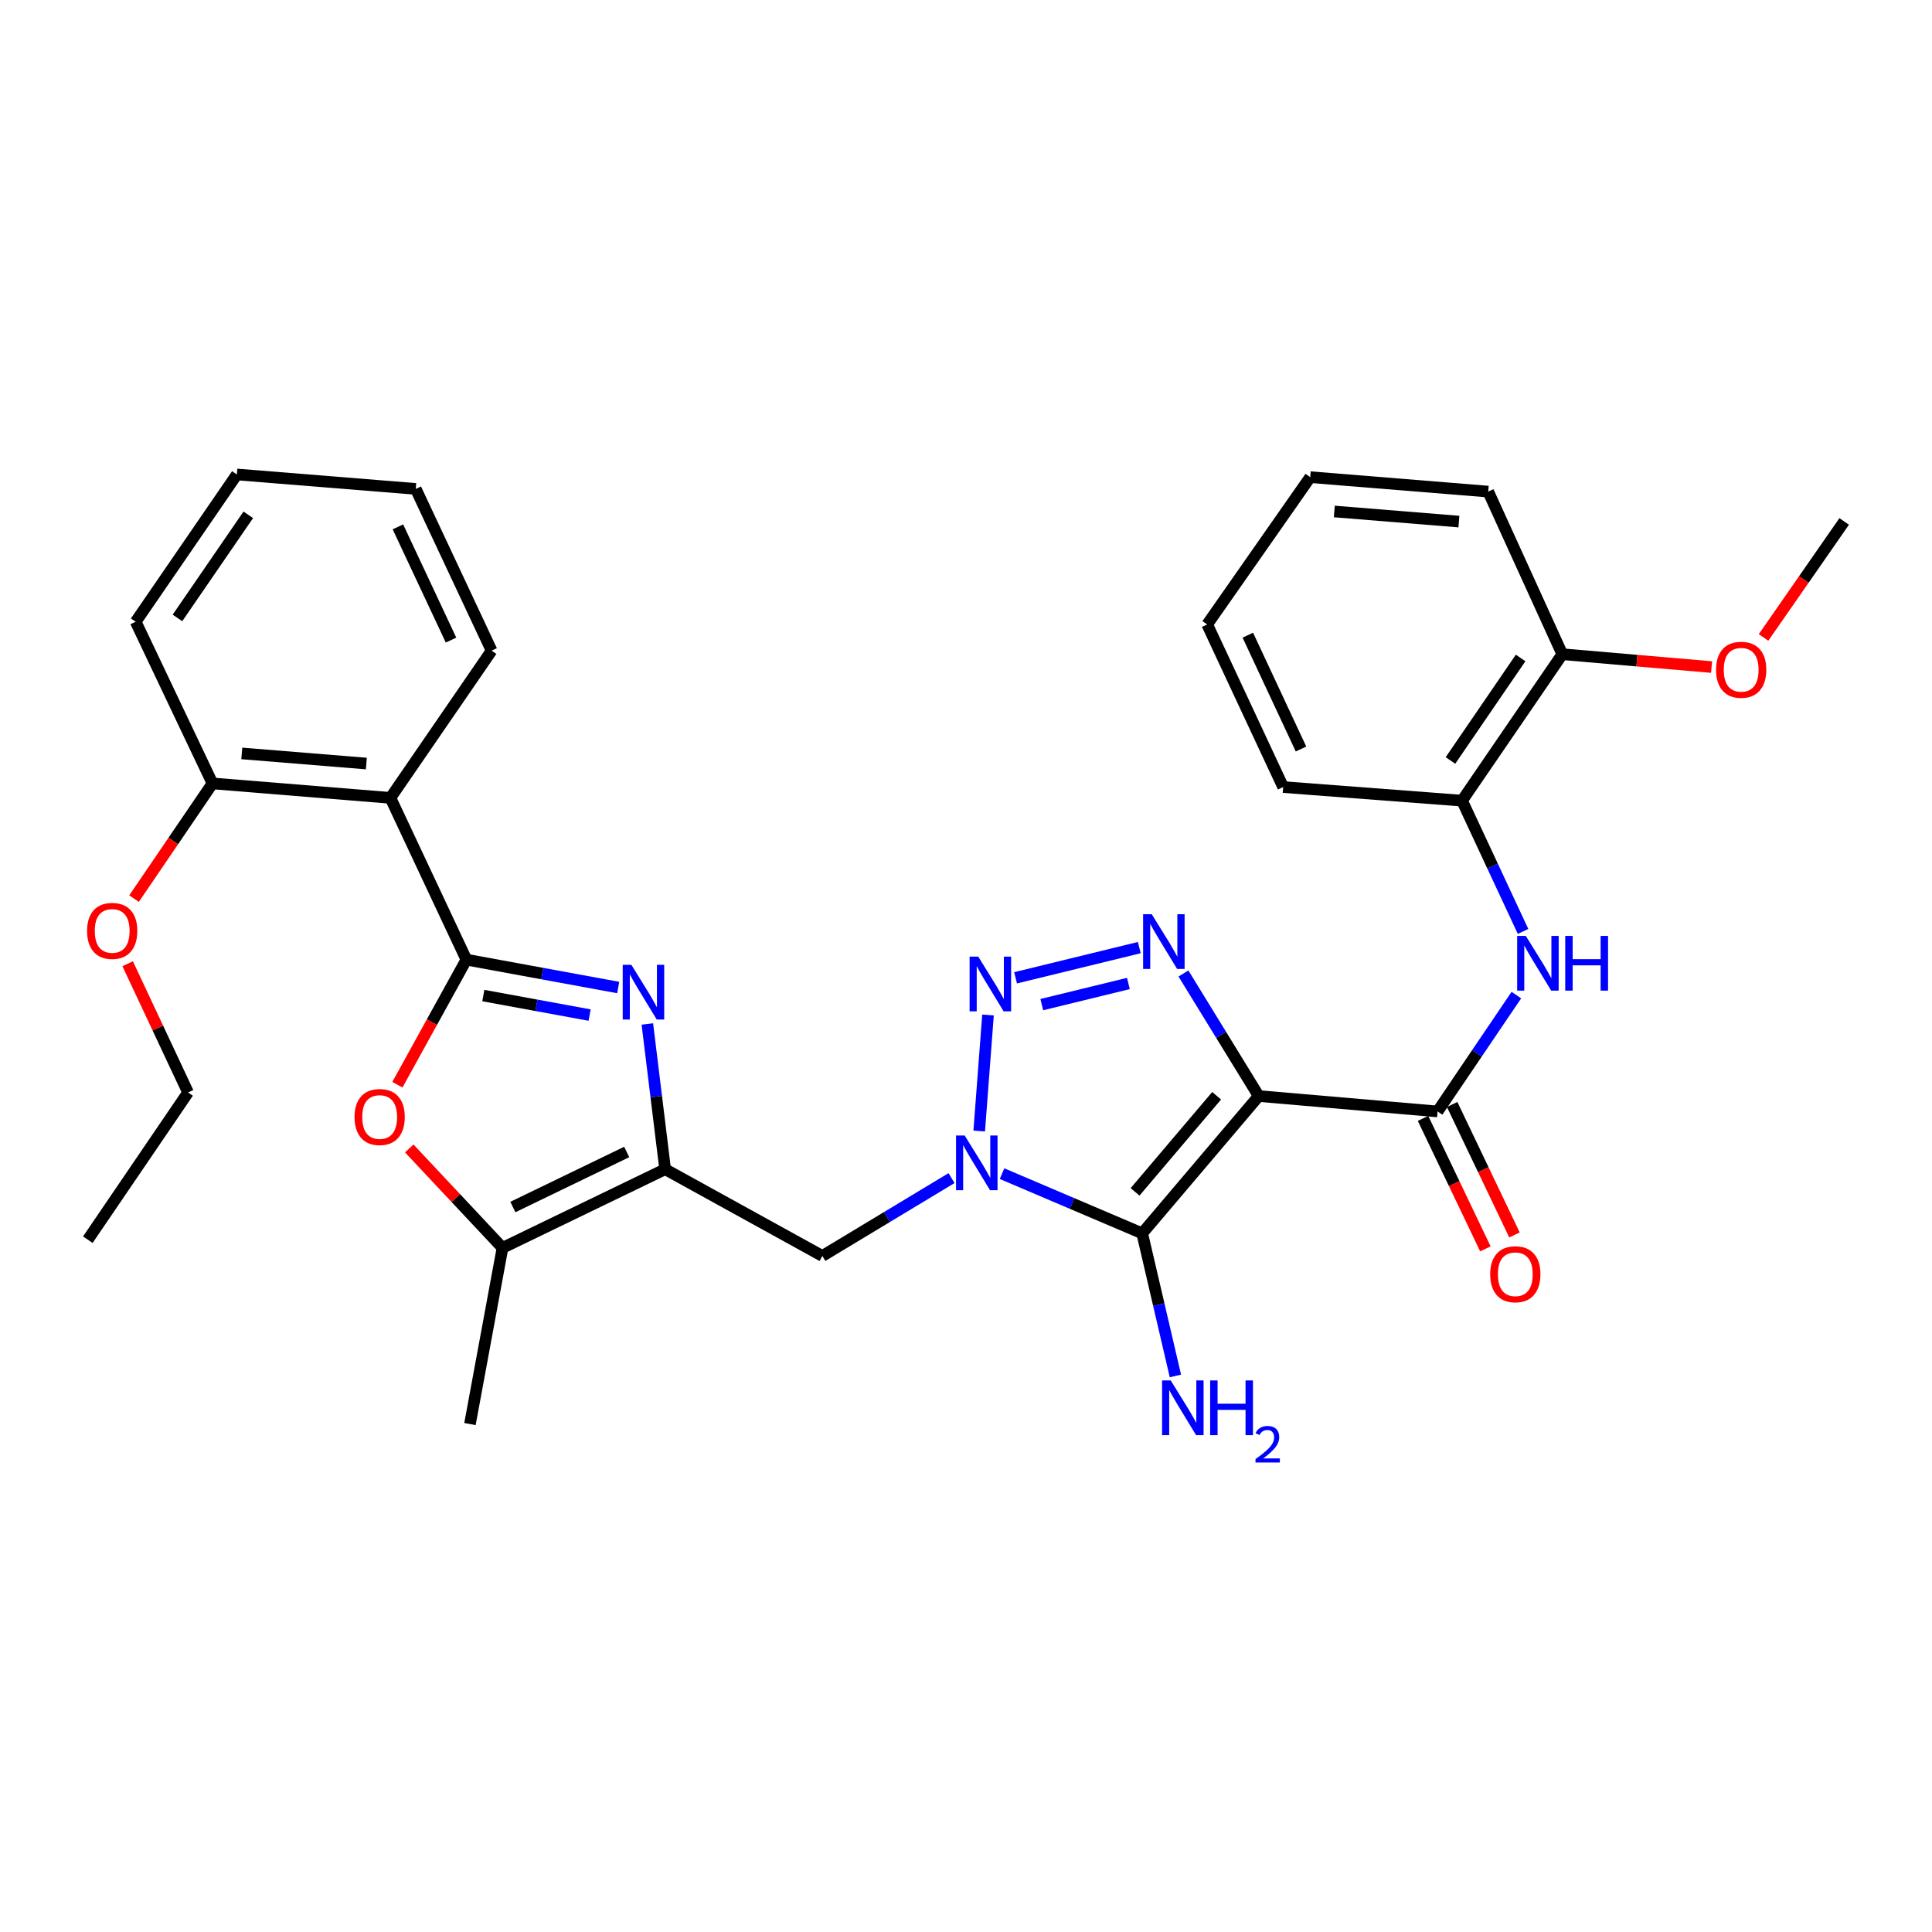 <?xml version='1.0' encoding='iso-8859-1'?>
<svg version='1.1' baseProfile='full'
              xmlns='http://www.w3.org/2000/svg'
                      xmlns:rdkit='http://www.rdkit.org/xml'
                      xmlns:xlink='http://www.w3.org/1999/xlink'
                  xml:space='preserve'
width='1000px' height='1000px' viewBox='0 0 1000 1000'>
<!-- END OF HEADER -->
<rect style='opacity:1.0;fill:#FFFFFF;stroke:none' width='1000' height='1000' x='0' y='0'> </rect>
<path class='bond-1' d='M 651.509,567.313 L 591.195,638.381' style='fill:none;fill-rule:evenodd;stroke:#000000;stroke-width:6px;stroke-linecap:butt;stroke-linejoin:miter;stroke-opacity:1' />
<path class='bond-1' d='M 629.727,567.165 L 587.507,616.913' style='fill:none;fill-rule:evenodd;stroke:#000000;stroke-width:6px;stroke-linecap:butt;stroke-linejoin:miter;stroke-opacity:1' />
<path class='bond-4' d='M 651.509,567.313 L 632.03,535.595' style='fill:none;fill-rule:evenodd;stroke:#000000;stroke-width:6px;stroke-linecap:butt;stroke-linejoin:miter;stroke-opacity:1' />
<path class='bond-4' d='M 632.03,535.595 L 612.55,503.878' style='fill:none;fill-rule:evenodd;stroke:#0000FF;stroke-width:6px;stroke-linecap:butt;stroke-linejoin:miter;stroke-opacity:1' />
<path class='bond-7' d='M 651.509,567.313 L 744.096,575.283' style='fill:none;fill-rule:evenodd;stroke:#000000;stroke-width:6px;stroke-linecap:butt;stroke-linejoin:miter;stroke-opacity:1' />
<path class='bond-0' d='M 518.652,607.472 L 554.924,622.927' style='fill:none;fill-rule:evenodd;stroke:#0000FF;stroke-width:6px;stroke-linecap:butt;stroke-linejoin:miter;stroke-opacity:1' />
<path class='bond-0' d='M 554.924,622.927 L 591.195,638.381' style='fill:none;fill-rule:evenodd;stroke:#000000;stroke-width:6px;stroke-linecap:butt;stroke-linejoin:miter;stroke-opacity:1' />
<path class='bond-9' d='M 492.513,609.785 L 459.084,629.933' style='fill:none;fill-rule:evenodd;stroke:#0000FF;stroke-width:6px;stroke-linecap:butt;stroke-linejoin:miter;stroke-opacity:1' />
<path class='bond-9' d='M 459.084,629.933 L 425.656,650.082' style='fill:none;fill-rule:evenodd;stroke:#000000;stroke-width:6px;stroke-linecap:butt;stroke-linejoin:miter;stroke-opacity:1' />
<path class='bond-32' d='M 506.836,585.423 L 511.391,525.368' style='fill:none;fill-rule:evenodd;stroke:#0000FF;stroke-width:6px;stroke-linecap:butt;stroke-linejoin:miter;stroke-opacity:1' />
<path class='bond-16' d='M 591.195,638.381 L 599.793,675.29' style='fill:none;fill-rule:evenodd;stroke:#000000;stroke-width:6px;stroke-linecap:butt;stroke-linejoin:miter;stroke-opacity:1' />
<path class='bond-16' d='M 599.793,675.29 L 608.392,712.198' style='fill:none;fill-rule:evenodd;stroke:#0000FF;stroke-width:6px;stroke-linecap:butt;stroke-linejoin:miter;stroke-opacity:1' />
<path class='bond-2' d='M 241.401,496.708 L 280.691,503.924' style='fill:none;fill-rule:evenodd;stroke:#000000;stroke-width:6px;stroke-linecap:butt;stroke-linejoin:miter;stroke-opacity:1' />
<path class='bond-2' d='M 280.691,503.924 L 319.981,511.14' style='fill:none;fill-rule:evenodd;stroke:#0000FF;stroke-width:6px;stroke-linecap:butt;stroke-linejoin:miter;stroke-opacity:1' />
<path class='bond-2' d='M 250.171,515.3 L 277.674,520.351' style='fill:none;fill-rule:evenodd;stroke:#000000;stroke-width:6px;stroke-linecap:butt;stroke-linejoin:miter;stroke-opacity:1' />
<path class='bond-2' d='M 277.674,520.351 L 305.177,525.403' style='fill:none;fill-rule:evenodd;stroke:#0000FF;stroke-width:6px;stroke-linecap:butt;stroke-linejoin:miter;stroke-opacity:1' />
<path class='bond-10' d='M 241.401,496.708 L 202.086,412.983' style='fill:none;fill-rule:evenodd;stroke:#000000;stroke-width:6px;stroke-linecap:butt;stroke-linejoin:miter;stroke-opacity:1' />
<path class='bond-34' d='M 241.401,496.708 L 223.546,529.075' style='fill:none;fill-rule:evenodd;stroke:#000000;stroke-width:6px;stroke-linecap:butt;stroke-linejoin:miter;stroke-opacity:1' />
<path class='bond-34' d='M 223.546,529.075 L 205.69,561.442' style='fill:none;fill-rule:evenodd;stroke:#FF0000;stroke-width:6px;stroke-linecap:butt;stroke-linejoin:miter;stroke-opacity:1' />
<path class='bond-3' d='M 525.661,506.113 L 589.698,490.478' style='fill:none;fill-rule:evenodd;stroke:#0000FF;stroke-width:6px;stroke-linecap:butt;stroke-linejoin:miter;stroke-opacity:1' />
<path class='bond-3' d='M 539.229,519.993 L 584.054,509.049' style='fill:none;fill-rule:evenodd;stroke:#0000FF;stroke-width:6px;stroke-linecap:butt;stroke-linejoin:miter;stroke-opacity:1' />
<path class='bond-5' d='M 335.068,530.009 L 339.673,567.599' style='fill:none;fill-rule:evenodd;stroke:#0000FF;stroke-width:6px;stroke-linecap:butt;stroke-linejoin:miter;stroke-opacity:1' />
<path class='bond-5' d='M 339.673,567.599 L 344.278,605.19' style='fill:none;fill-rule:evenodd;stroke:#000000;stroke-width:6px;stroke-linecap:butt;stroke-linejoin:miter;stroke-opacity:1' />
<path class='bond-6' d='M 344.278,605.19 L 425.656,650.082' style='fill:none;fill-rule:evenodd;stroke:#000000;stroke-width:6px;stroke-linecap:butt;stroke-linejoin:miter;stroke-opacity:1' />
<path class='bond-11' d='M 344.278,605.19 L 260.098,645.897' style='fill:none;fill-rule:evenodd;stroke:#000000;stroke-width:6px;stroke-linecap:butt;stroke-linejoin:miter;stroke-opacity:1' />
<path class='bond-11' d='M 324.38,596.259 L 265.454,624.754' style='fill:none;fill-rule:evenodd;stroke:#000000;stroke-width:6px;stroke-linecap:butt;stroke-linejoin:miter;stroke-opacity:1' />
<path class='bond-12' d='M 744.096,575.283 L 764.482,545.171' style='fill:none;fill-rule:evenodd;stroke:#000000;stroke-width:6px;stroke-linecap:butt;stroke-linejoin:miter;stroke-opacity:1' />
<path class='bond-12' d='M 764.482,545.171 L 784.868,515.058' style='fill:none;fill-rule:evenodd;stroke:#0000FF;stroke-width:6px;stroke-linecap:butt;stroke-linejoin:miter;stroke-opacity:1' />
<path class='bond-14' d='M 736.561,578.884 L 752.694,612.648' style='fill:none;fill-rule:evenodd;stroke:#000000;stroke-width:6px;stroke-linecap:butt;stroke-linejoin:miter;stroke-opacity:1' />
<path class='bond-14' d='M 752.694,612.648 L 768.828,646.411' style='fill:none;fill-rule:evenodd;stroke:#FF0000;stroke-width:6px;stroke-linecap:butt;stroke-linejoin:miter;stroke-opacity:1' />
<path class='bond-14' d='M 751.631,571.683 L 767.765,605.446' style='fill:none;fill-rule:evenodd;stroke:#000000;stroke-width:6px;stroke-linecap:butt;stroke-linejoin:miter;stroke-opacity:1' />
<path class='bond-14' d='M 767.765,605.446 L 783.898,639.21' style='fill:none;fill-rule:evenodd;stroke:#FF0000;stroke-width:6px;stroke-linecap:butt;stroke-linejoin:miter;stroke-opacity:1' />
<path class='bond-8' d='M 211.833,594.427 L 235.966,620.162' style='fill:none;fill-rule:evenodd;stroke:#FF0000;stroke-width:6px;stroke-linecap:butt;stroke-linejoin:miter;stroke-opacity:1' />
<path class='bond-8' d='M 235.966,620.162 L 260.098,645.897' style='fill:none;fill-rule:evenodd;stroke:#000000;stroke-width:6px;stroke-linecap:butt;stroke-linejoin:miter;stroke-opacity:1' />
<path class='bond-15' d='M 202.086,412.983 L 109.981,405.494' style='fill:none;fill-rule:evenodd;stroke:#000000;stroke-width:6px;stroke-linecap:butt;stroke-linejoin:miter;stroke-opacity:1' />
<path class='bond-15' d='M 189.623,395.212 L 125.15,389.97' style='fill:none;fill-rule:evenodd;stroke:#000000;stroke-width:6px;stroke-linecap:butt;stroke-linejoin:miter;stroke-opacity:1' />
<path class='bond-18' d='M 202.086,412.983 L 254.457,336.774' style='fill:none;fill-rule:evenodd;stroke:#000000;stroke-width:6px;stroke-linecap:butt;stroke-linejoin:miter;stroke-opacity:1' />
<path class='bond-21' d='M 260.098,645.897 L 243.248,737.092' style='fill:none;fill-rule:evenodd;stroke:#000000;stroke-width:6px;stroke-linecap:butt;stroke-linejoin:miter;stroke-opacity:1' />
<path class='bond-13' d='M 788.331,482.101 L 772.542,448.261' style='fill:none;fill-rule:evenodd;stroke:#0000FF;stroke-width:6px;stroke-linecap:butt;stroke-linejoin:miter;stroke-opacity:1' />
<path class='bond-13' d='M 772.542,448.261 L 756.752,414.421' style='fill:none;fill-rule:evenodd;stroke:#000000;stroke-width:6px;stroke-linecap:butt;stroke-linejoin:miter;stroke-opacity:1' />
<path class='bond-17' d='M 756.752,414.421 L 808.641,338.62' style='fill:none;fill-rule:evenodd;stroke:#000000;stroke-width:6px;stroke-linecap:butt;stroke-linejoin:miter;stroke-opacity:1' />
<path class='bond-17' d='M 750.753,393.616 L 787.075,340.556' style='fill:none;fill-rule:evenodd;stroke:#000000;stroke-width:6px;stroke-linecap:butt;stroke-linejoin:miter;stroke-opacity:1' />
<path class='bond-22' d='M 756.752,414.421 L 664.166,407.387' style='fill:none;fill-rule:evenodd;stroke:#000000;stroke-width:6px;stroke-linecap:butt;stroke-linejoin:miter;stroke-opacity:1' />
<path class='bond-19' d='M 109.981,405.494 L 89.683,435.309' style='fill:none;fill-rule:evenodd;stroke:#000000;stroke-width:6px;stroke-linecap:butt;stroke-linejoin:miter;stroke-opacity:1' />
<path class='bond-19' d='M 89.683,435.309 L 69.384,465.124' style='fill:none;fill-rule:evenodd;stroke:#FF0000;stroke-width:6px;stroke-linecap:butt;stroke-linejoin:miter;stroke-opacity:1' />
<path class='bond-23' d='M 109.981,405.494 L 70.23,321.816' style='fill:none;fill-rule:evenodd;stroke:#000000;stroke-width:6px;stroke-linecap:butt;stroke-linejoin:miter;stroke-opacity:1' />
<path class='bond-20' d='M 808.641,338.62 L 847.273,341.946' style='fill:none;fill-rule:evenodd;stroke:#000000;stroke-width:6px;stroke-linecap:butt;stroke-linejoin:miter;stroke-opacity:1' />
<path class='bond-20' d='M 847.273,341.946 L 885.905,345.272' style='fill:none;fill-rule:evenodd;stroke:#FF0000;stroke-width:6px;stroke-linecap:butt;stroke-linejoin:miter;stroke-opacity:1' />
<path class='bond-24' d='M 808.641,338.62 L 770.3,254.449' style='fill:none;fill-rule:evenodd;stroke:#000000;stroke-width:6px;stroke-linecap:butt;stroke-linejoin:miter;stroke-opacity:1' />
<path class='bond-27' d='M 254.457,336.774 L 215.197,253.058' style='fill:none;fill-rule:evenodd;stroke:#000000;stroke-width:6px;stroke-linecap:butt;stroke-linejoin:miter;stroke-opacity:1' />
<path class='bond-27' d='M 233.446,331.308 L 205.964,272.707' style='fill:none;fill-rule:evenodd;stroke:#000000;stroke-width:6px;stroke-linecap:butt;stroke-linejoin:miter;stroke-opacity:1' />
<path class='bond-25' d='M 66.075,498.822 L 81.709,532.144' style='fill:none;fill-rule:evenodd;stroke:#FF0000;stroke-width:6px;stroke-linecap:butt;stroke-linejoin:miter;stroke-opacity:1' />
<path class='bond-25' d='M 81.709,532.144 L 97.343,565.466' style='fill:none;fill-rule:evenodd;stroke:#000000;stroke-width:6px;stroke-linecap:butt;stroke-linejoin:miter;stroke-opacity:1' />
<path class='bond-26' d='M 912.807,329.936 L 933.676,299.917' style='fill:none;fill-rule:evenodd;stroke:#FF0000;stroke-width:6px;stroke-linecap:butt;stroke-linejoin:miter;stroke-opacity:1' />
<path class='bond-26' d='M 933.676,299.917 L 954.545,269.899' style='fill:none;fill-rule:evenodd;stroke:#000000;stroke-width:6px;stroke-linecap:butt;stroke-linejoin:miter;stroke-opacity:1' />
<path class='bond-29' d='M 664.166,407.387 L 624.841,323.208' style='fill:none;fill-rule:evenodd;stroke:#000000;stroke-width:6px;stroke-linecap:butt;stroke-linejoin:miter;stroke-opacity:1' />
<path class='bond-29' d='M 673.4,387.691 L 645.872,328.765' style='fill:none;fill-rule:evenodd;stroke:#000000;stroke-width:6px;stroke-linecap:butt;stroke-linejoin:miter;stroke-opacity:1' />
<path class='bond-35' d='M 70.23,321.816 L 122.601,245.579' style='fill:none;fill-rule:evenodd;stroke:#000000;stroke-width:6px;stroke-linecap:butt;stroke-linejoin:miter;stroke-opacity:1' />
<path class='bond-35' d='M 91.852,319.837 L 128.512,266.471' style='fill:none;fill-rule:evenodd;stroke:#000000;stroke-width:6px;stroke-linecap:butt;stroke-linejoin:miter;stroke-opacity:1' />
<path class='bond-33' d='M 770.3,254.449 L 678.168,246.971' style='fill:none;fill-rule:evenodd;stroke:#000000;stroke-width:6px;stroke-linecap:butt;stroke-linejoin:miter;stroke-opacity:1' />
<path class='bond-33' d='M 755.129,269.975 L 690.636,264.74' style='fill:none;fill-rule:evenodd;stroke:#000000;stroke-width:6px;stroke-linecap:butt;stroke-linejoin:miter;stroke-opacity:1' />
<path class='bond-28' d='M 97.343,565.466 L 45.455,641.666' style='fill:none;fill-rule:evenodd;stroke:#000000;stroke-width:6px;stroke-linecap:butt;stroke-linejoin:miter;stroke-opacity:1' />
<path class='bond-30' d='M 215.197,253.058 L 122.601,245.579' style='fill:none;fill-rule:evenodd;stroke:#000000;stroke-width:6px;stroke-linecap:butt;stroke-linejoin:miter;stroke-opacity:1' />
<path class='bond-31' d='M 624.841,323.208 L 678.168,246.971' style='fill:none;fill-rule:evenodd;stroke:#000000;stroke-width:6px;stroke-linecap:butt;stroke-linejoin:miter;stroke-opacity:1' />
<path  class='atom-1' d='M 499.326 587.745
L 508.606 602.745
Q 509.526 604.225, 511.006 606.905
Q 512.486 609.585, 512.566 609.745
L 512.566 587.745
L 516.326 587.745
L 516.326 616.065
L 512.446 616.065
L 502.486 599.665
Q 501.326 597.745, 500.086 595.545
Q 498.886 593.345, 498.526 592.665
L 498.526 616.065
L 494.846 616.065
L 494.846 587.745
L 499.326 587.745
' fill='#0000FF'/>
<path  class='atom-4' d='M 506.35 495.14
L 515.63 510.14
Q 516.55 511.62, 518.03 514.3
Q 519.51 516.98, 519.59 517.14
L 519.59 495.14
L 523.35 495.14
L 523.35 523.46
L 519.47 523.46
L 509.51 507.06
Q 508.35 505.14, 507.11 502.94
Q 505.91 500.74, 505.55 500.06
L 505.55 523.46
L 501.87 523.46
L 501.87 495.14
L 506.35 495.14
' fill='#0000FF'/>
<path  class='atom-5' d='M 596.153 473.213
L 605.433 488.213
Q 606.353 489.693, 607.833 492.373
Q 609.313 495.053, 609.393 495.213
L 609.393 473.213
L 613.153 473.213
L 613.153 501.533
L 609.273 501.533
L 599.313 485.133
Q 598.153 483.213, 596.913 481.013
Q 595.713 478.813, 595.353 478.133
L 595.353 501.533
L 591.673 501.533
L 591.673 473.213
L 596.153 473.213
' fill='#0000FF'/>
<path  class='atom-6' d='M 326.791 499.38
L 336.071 514.38
Q 336.991 515.86, 338.471 518.54
Q 339.951 521.22, 340.031 521.38
L 340.031 499.38
L 343.791 499.38
L 343.791 527.7
L 339.911 527.7
L 329.951 511.3
Q 328.791 509.38, 327.551 507.18
Q 326.351 504.98, 325.991 504.3
L 325.991 527.7
L 322.311 527.7
L 322.311 499.38
L 326.791 499.38
' fill='#0000FF'/>
<path  class='atom-9' d='M 183.509 578.166
Q 183.509 571.366, 186.869 567.566
Q 190.229 563.766, 196.509 563.766
Q 202.789 563.766, 206.149 567.566
Q 209.509 571.366, 209.509 578.166
Q 209.509 585.046, 206.109 588.966
Q 202.709 592.846, 196.509 592.846
Q 190.269 592.846, 186.869 588.966
Q 183.509 585.086, 183.509 578.166
M 196.509 589.646
Q 200.829 589.646, 203.149 586.766
Q 205.509 583.846, 205.509 578.166
Q 205.509 572.606, 203.149 569.806
Q 200.829 566.966, 196.509 566.966
Q 192.189 566.966, 189.829 569.766
Q 187.509 572.566, 187.509 578.166
Q 187.509 583.886, 189.829 586.766
Q 192.189 589.646, 196.509 589.646
' fill='#FF0000'/>
<path  class='atom-13' d='M 789.761 484.422
L 799.041 499.422
Q 799.961 500.902, 801.441 503.582
Q 802.921 506.262, 803.001 506.422
L 803.001 484.422
L 806.761 484.422
L 806.761 512.742
L 802.881 512.742
L 792.921 496.342
Q 791.761 494.422, 790.521 492.222
Q 789.321 490.022, 788.961 489.342
L 788.961 512.742
L 785.281 512.742
L 785.281 484.422
L 789.761 484.422
' fill='#0000FF'/>
<path  class='atom-13' d='M 810.161 484.422
L 814.001 484.422
L 814.001 496.462
L 828.481 496.462
L 828.481 484.422
L 832.321 484.422
L 832.321 512.742
L 828.481 512.742
L 828.481 499.662
L 814.001 499.662
L 814.001 512.742
L 810.161 512.742
L 810.161 484.422
' fill='#0000FF'/>
<path  class='atom-15' d='M 771.321 659.543
Q 771.321 652.743, 774.681 648.943
Q 778.041 645.143, 784.321 645.143
Q 790.601 645.143, 793.961 648.943
Q 797.321 652.743, 797.321 659.543
Q 797.321 666.423, 793.921 670.343
Q 790.521 674.223, 784.321 674.223
Q 778.081 674.223, 774.681 670.343
Q 771.321 666.463, 771.321 659.543
M 784.321 671.023
Q 788.641 671.023, 790.961 668.143
Q 793.321 665.223, 793.321 659.543
Q 793.321 653.983, 790.961 651.183
Q 788.641 648.343, 784.321 648.343
Q 780.001 648.343, 777.641 651.143
Q 775.321 653.943, 775.321 659.543
Q 775.321 665.263, 777.641 668.143
Q 780.001 671.023, 784.321 671.023
' fill='#FF0000'/>
<path  class='atom-17' d='M 605.971 714.516
L 615.251 729.516
Q 616.171 730.996, 617.651 733.676
Q 619.131 736.356, 619.211 736.516
L 619.211 714.516
L 622.971 714.516
L 622.971 742.836
L 619.091 742.836
L 609.131 726.436
Q 607.971 724.516, 606.731 722.316
Q 605.531 720.116, 605.171 719.436
L 605.171 742.836
L 601.491 742.836
L 601.491 714.516
L 605.971 714.516
' fill='#0000FF'/>
<path  class='atom-17' d='M 626.371 714.516
L 630.211 714.516
L 630.211 726.556
L 644.691 726.556
L 644.691 714.516
L 648.531 714.516
L 648.531 742.836
L 644.691 742.836
L 644.691 729.756
L 630.211 729.756
L 630.211 742.836
L 626.371 742.836
L 626.371 714.516
' fill='#0000FF'/>
<path  class='atom-17' d='M 649.903 741.842
Q 650.59 740.073, 652.227 739.097
Q 653.863 738.093, 656.134 738.093
Q 658.959 738.093, 660.543 739.625
Q 662.127 741.156, 662.127 743.875
Q 662.127 746.647, 660.067 749.234
Q 658.035 751.821, 653.811 754.884
L 662.443 754.884
L 662.443 756.996
L 649.851 756.996
L 649.851 755.227
Q 653.335 752.745, 655.395 750.897
Q 657.48 749.049, 658.483 747.386
Q 659.487 745.723, 659.487 744.007
Q 659.487 742.212, 658.589 741.209
Q 657.691 740.205, 656.134 740.205
Q 654.629 740.205, 653.626 740.813
Q 652.623 741.42, 651.91 742.766
L 649.903 741.842
' fill='#0000FF'/>
<path  class='atom-20' d='M 45.065 481.83
Q 45.065 475.03, 48.425 471.23
Q 51.785 467.43, 58.065 467.43
Q 64.345 467.43, 67.705 471.23
Q 71.065 475.03, 71.065 481.83
Q 71.065 488.71, 67.665 492.63
Q 64.265 496.51, 58.065 496.51
Q 51.825 496.51, 48.425 492.63
Q 45.065 488.75, 45.065 481.83
M 58.065 493.31
Q 62.385 493.31, 64.705 490.43
Q 67.065 487.51, 67.065 481.83
Q 67.065 476.27, 64.705 473.47
Q 62.385 470.63, 58.065 470.63
Q 53.745 470.63, 51.385 473.43
Q 49.065 476.23, 49.065 481.83
Q 49.065 487.55, 51.385 490.43
Q 53.745 493.31, 58.065 493.31
' fill='#FF0000'/>
<path  class='atom-21' d='M 888.228 346.671
Q 888.228 339.871, 891.588 336.071
Q 894.948 332.271, 901.228 332.271
Q 907.508 332.271, 910.868 336.071
Q 914.228 339.871, 914.228 346.671
Q 914.228 353.551, 910.828 357.471
Q 907.428 361.351, 901.228 361.351
Q 894.988 361.351, 891.588 357.471
Q 888.228 353.591, 888.228 346.671
M 901.228 358.151
Q 905.548 358.151, 907.868 355.271
Q 910.228 352.351, 910.228 346.671
Q 910.228 341.111, 907.868 338.311
Q 905.548 335.471, 901.228 335.471
Q 896.908 335.471, 894.548 338.271
Q 892.228 341.071, 892.228 346.671
Q 892.228 352.391, 894.548 355.271
Q 896.908 358.151, 901.228 358.151
' fill='#FF0000'/>
</svg>
